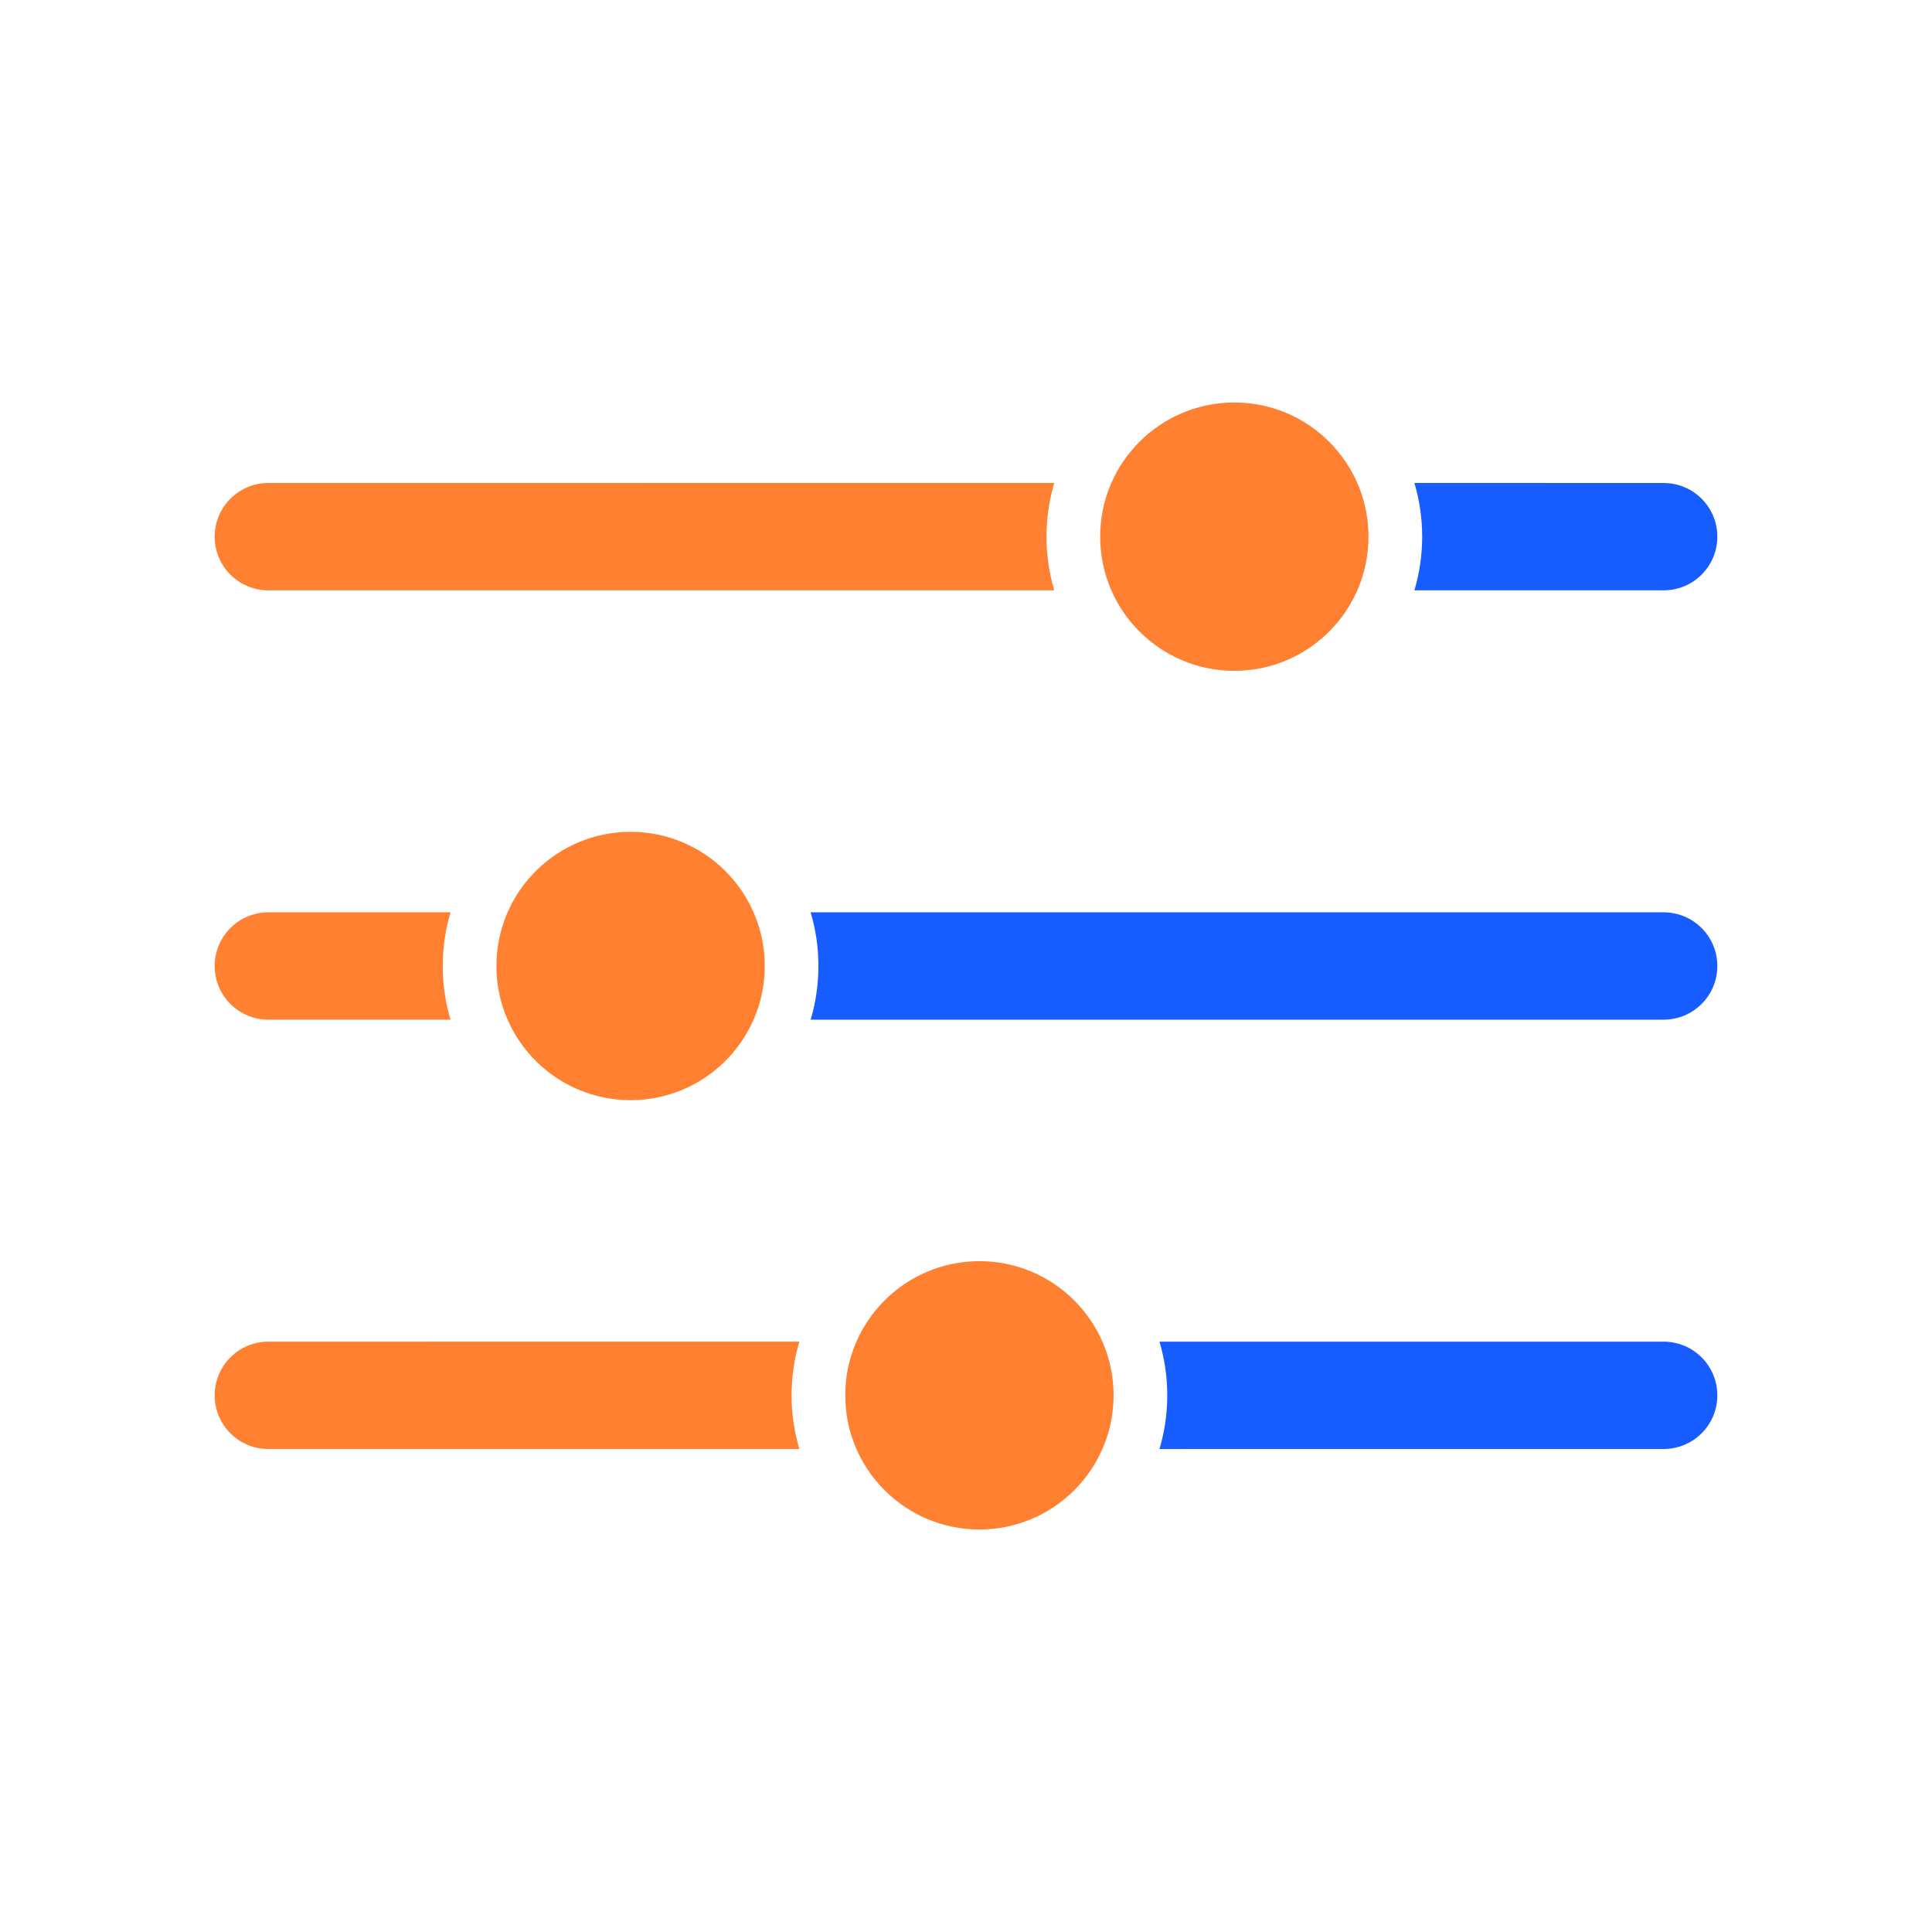 <?xml version="1.0" encoding="UTF-8"?>
<svg width="72px" height="72px" viewBox="0 0 72 72" version="1.1" xmlns="http://www.w3.org/2000/svg" xmlns:xlink="http://www.w3.org/1999/xlink">
    <title>04 Icons/72px/Personalization/2</title>
    <g id="04-Icons/72px/Personalization/2" stroke="none" stroke-width="1" fill="none" fill-rule="evenodd">
        <g id="Group-6" transform="translate(8, 15)">
            <g id="Group" transform="translate(0, 2.999)">
                <path d="M54,0.001 C55.105,0.001 56,0.896 56,2.001 C56,3.105 55.105,4.001 54,4.001 L44.71,4.001 C44.899,3.367 45,2.696 45,2.001 C45,1.305 44.899,0.633 44.71,-0.001 L54,0.001 Z" id="Combined-Shape" fill="#175CFF"></path>
                <path d="M31,2.001 C31,2.696 31.101,3.367 31.29,4.001 L2,4.001 C0.895,4.001 1.3527075e-16,3.105 0,2.001 C-1.3527075e-16,0.896 0.895,0.001 2,0.001 L31.29,-0.001 C31.101,0.633 31,1.305 31,2.001 Z" id="Combined-Shape" fill="#FF8030"></path>
            </g>
            <path d="M38,0 C40.761,0 43,2.239 43,5 C43,7.761 40.761,10 38,10 C35.239,10 33,7.761 33,5 C33,2.239 35.239,0 38,0 Z" id="Path" fill="#FF8030" fill-rule="nonzero"></path>
        </g>
        <g id="Group-4" transform="translate(8, 31)">
            <g id="Group-2" transform="translate(0, 2.999)">
                <path d="M54,0.001 C55.105,0.001 56,0.897 56,2.001 C56,3.106 55.105,4.001 54,4.001 L22.21,4.002 C22.399,3.368 22.5,2.697 22.5,2.001 C22.5,1.306 22.399,0.635 22.21,0.001 L54,0.001 Z" id="Combined-Shape" fill="#175CFF"></path>
                <path d="M8.5,2.001 C8.5,2.697 8.601,3.368 8.79,4.002 L2,4.001 C0.895,4.001 1.3527075e-16,3.106 0,2.001 C-1.3527075e-16,0.897 0.895,0.001 2,0.001 L8.79,0.001 C8.601,0.635 8.5,1.306 8.5,2.001 Z" id="Combined-Shape" fill="#FF8030"></path>
            </g>
            <path d="M15.5,0 C18.261,0 20.5,2.239 20.5,5 C20.5,7.761 18.261,10 15.5,10 C12.739,10 10.5,7.761 10.5,5 C10.5,2.239 12.739,0 15.5,0 Z" id="Path" fill="#FF8030" fill-rule="nonzero"></path>
        </g>
        <g id="Group-5" transform="translate(8, 47)">
            <g id="Group-3" transform="translate(0, 2.999)">
                <path d="M54,0.001 C55.105,0.001 56,0.897 56,2.001 C56,3.106 55.105,4.001 54,4.001 L35.21,4.002 C35.399,3.368 35.5,2.697 35.5,2.001 C35.5,1.306 35.399,0.635 35.21,0.001 L54,0.001 Z" id="Rectangle-Copy-8" fill="#175CFF"></path>
                <path d="M21.5,2.001 C21.5,2.696 21.601,3.368 21.79,4.001 L2,4.001 C0.895,4.001 1.3527075e-16,3.106 0,2.001 C-1.3527075e-16,0.897 0.895,0.001 2,0.001 L21.79,-4.51860771e-14 C21.601,0.634 21.5,1.306 21.5,2.001 Z" id="Combined-Shape" fill="#FF8030"></path>
            </g>
            <path d="M28.5,0 C31.261,0 33.5,2.239 33.5,5 C33.5,7.761 31.261,10 28.5,10 C25.739,10 23.5,7.761 23.5,5 C23.5,2.239 25.739,0 28.5,0 Z" id="Path" fill="#FF8030" fill-rule="nonzero"></path>
        </g>
    </g>
</svg>